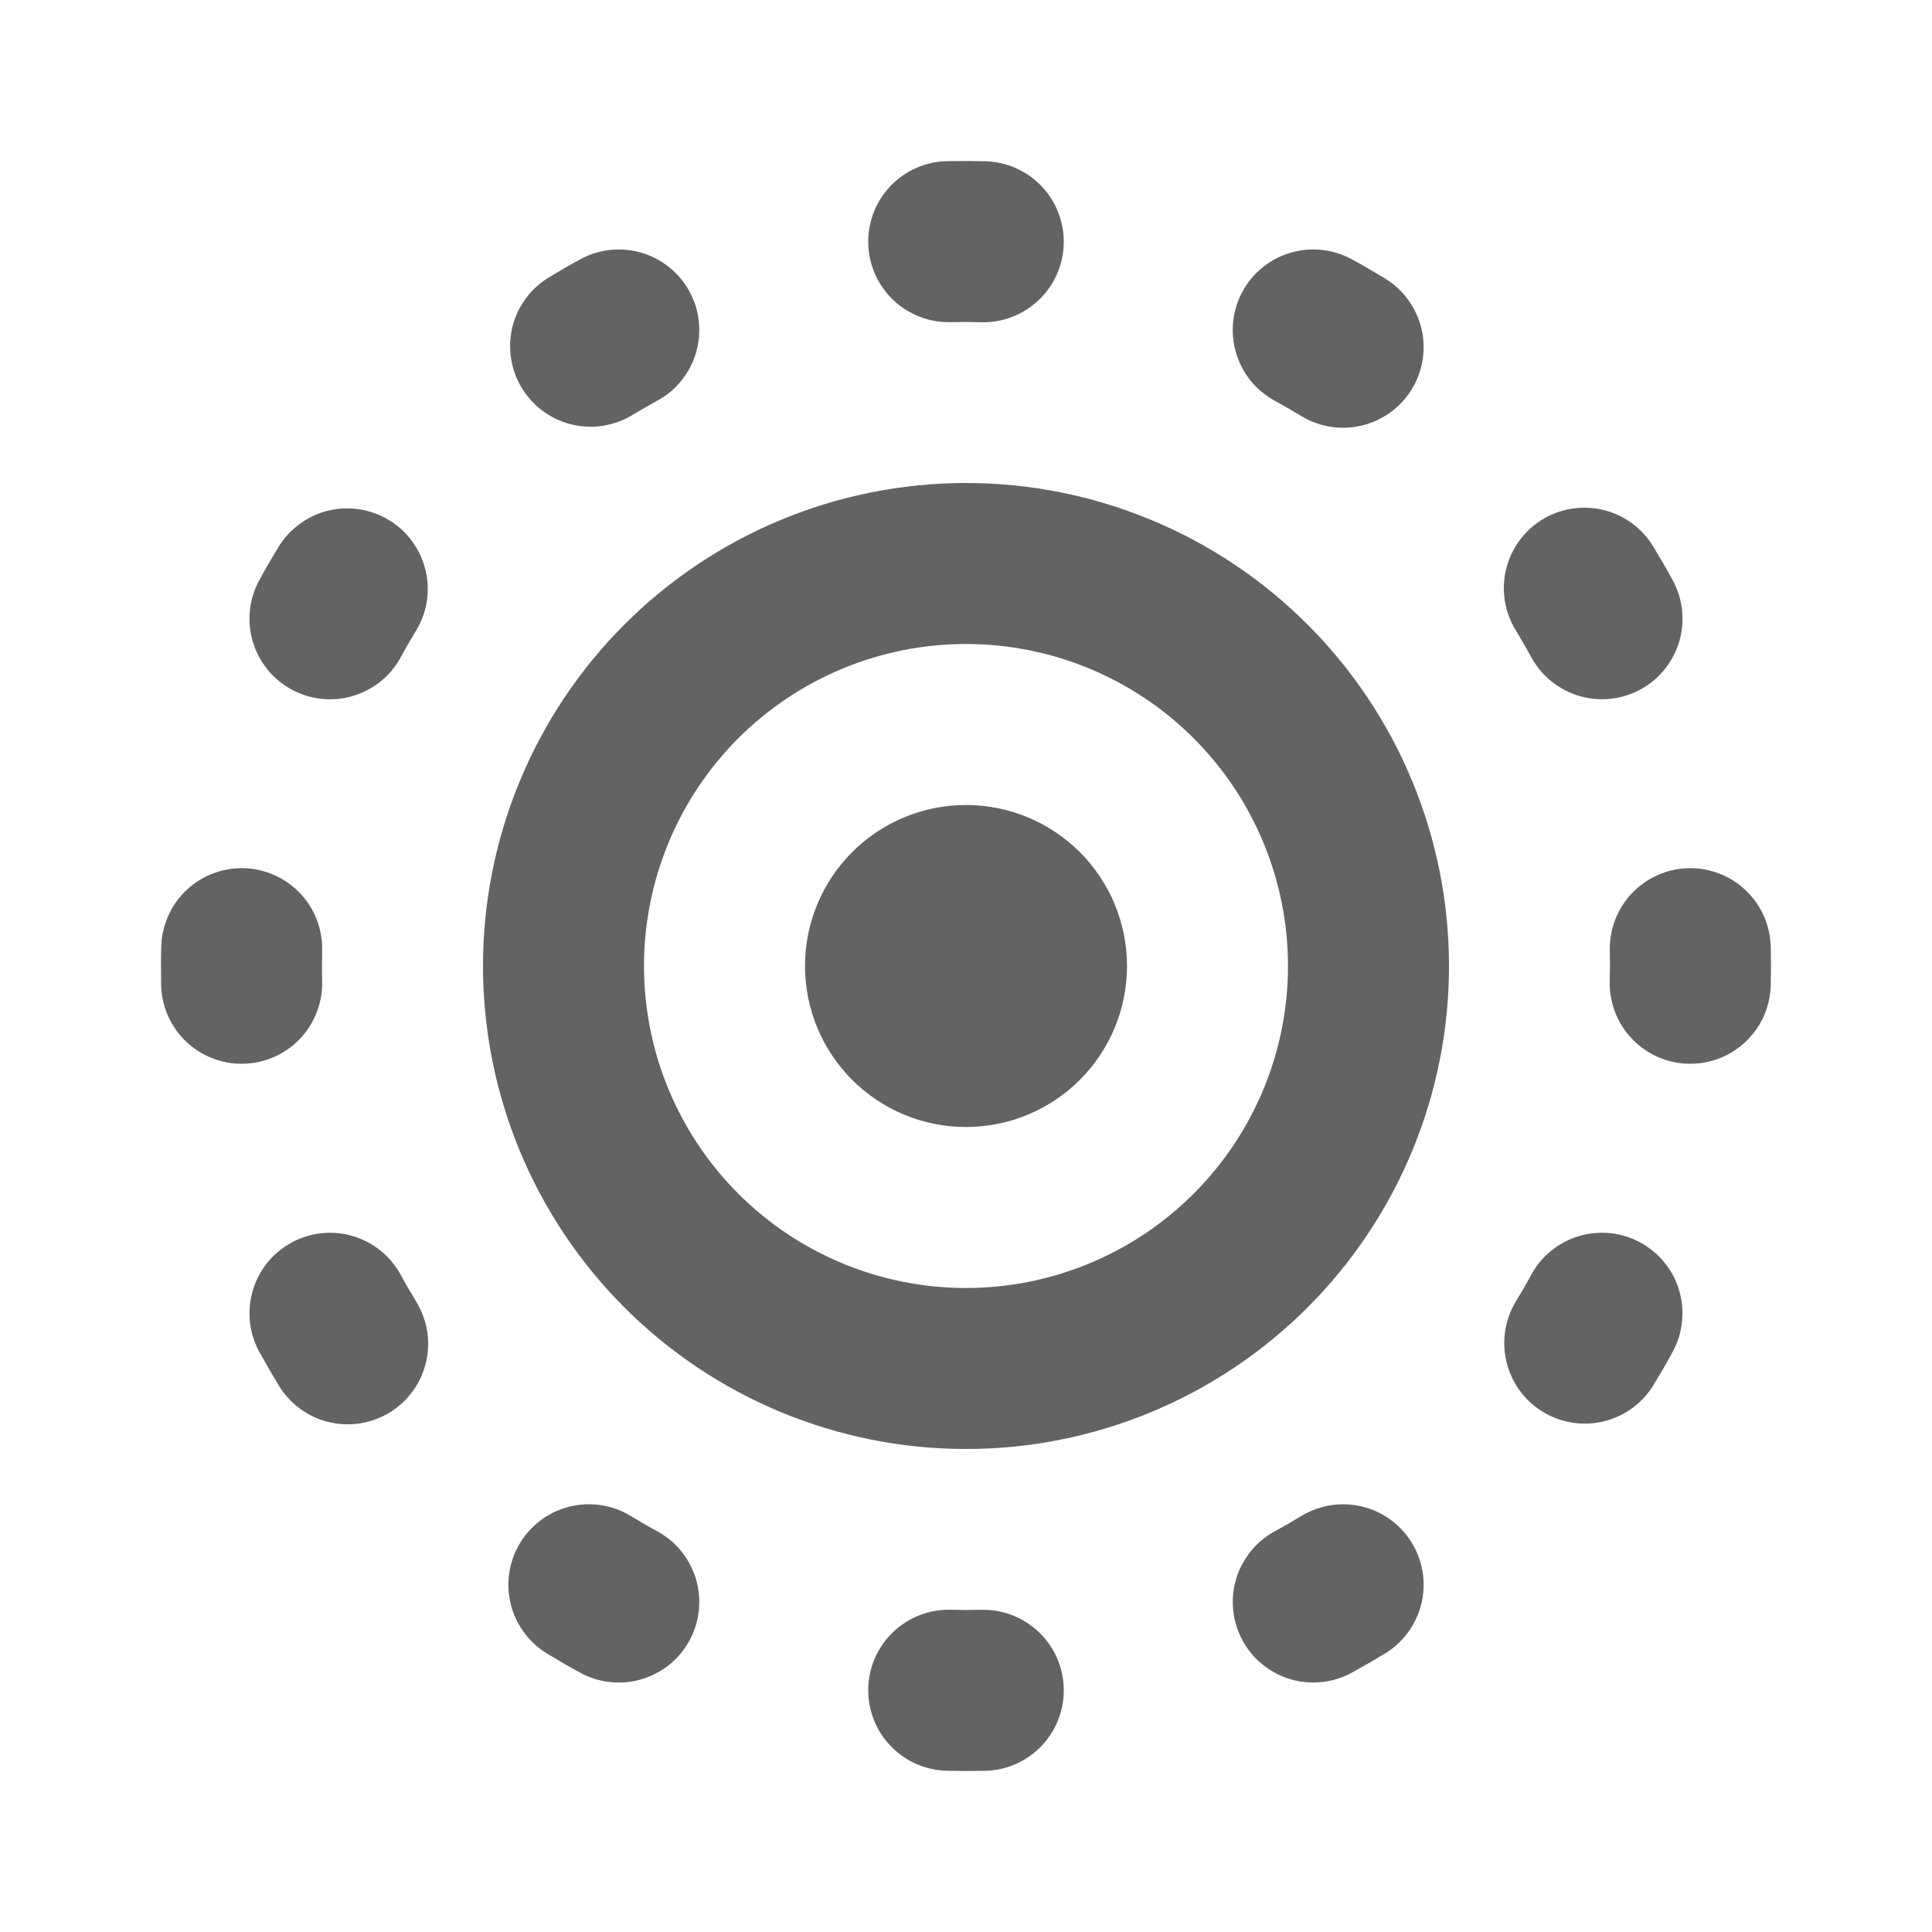 <svg width="30" height="30" viewBox="0 0 30 30" fill="none" xmlns="http://www.w3.org/2000/svg">
<g clip-path="url(#clip0_472_2796)">
<path d="M15.239 24.997C15.403 24.994 15.566 25.022 15.719 25.081C15.873 25.141 16.012 25.23 16.131 25.343C16.25 25.456 16.345 25.592 16.412 25.742C16.478 25.892 16.514 26.054 16.518 26.218C16.522 26.382 16.494 26.546 16.434 26.699C16.375 26.852 16.286 26.992 16.173 27.111C16.059 27.229 15.924 27.325 15.774 27.391C15.623 27.457 15.462 27.494 15.297 27.497L15 27.5L14.703 27.496C14.538 27.492 14.377 27.456 14.226 27.39C14.076 27.323 13.941 27.228 13.827 27.109C13.714 26.991 13.625 26.851 13.566 26.698C13.507 26.544 13.478 26.381 13.482 26.217C13.486 26.053 13.522 25.891 13.588 25.741C13.655 25.591 13.75 25.455 13.869 25.342C13.988 25.228 14.127 25.139 14.281 25.08C14.434 25.021 14.597 24.992 14.761 24.996L15 25L15.239 24.997ZM21.922 23.956C22.008 24.096 22.065 24.252 22.091 24.414C22.116 24.576 22.11 24.742 22.071 24.902C22.032 25.061 21.963 25.212 21.866 25.344C21.77 25.477 21.648 25.589 21.508 25.675C21.338 25.778 21.166 25.877 20.992 25.973C20.849 26.051 20.69 26.101 20.527 26.119C20.364 26.136 20.199 26.122 20.041 26.076C19.723 25.982 19.455 25.767 19.296 25.476C19.137 25.185 19.099 24.843 19.193 24.524C19.286 24.206 19.502 23.938 19.793 23.779C19.932 23.703 20.07 23.624 20.205 23.541C20.488 23.369 20.828 23.316 21.15 23.393C21.472 23.471 21.75 23.674 21.922 23.956ZM9.796 23.541C9.931 23.624 10.069 23.704 10.209 23.779C10.5 23.938 10.715 24.206 10.808 24.525C10.902 24.843 10.864 25.185 10.705 25.476C10.546 25.767 10.277 25.983 9.959 26.076C9.641 26.169 9.298 26.132 9.008 25.973C8.833 25.878 8.662 25.778 8.492 25.675C8.21 25.502 8.007 25.224 7.929 24.902C7.851 24.579 7.905 24.239 8.078 23.956C8.25 23.673 8.529 23.471 8.851 23.393C9.173 23.315 9.513 23.368 9.796 23.541ZM15 7.5C16.989 7.5 18.897 8.29 20.303 9.697C21.71 11.103 22.5 13.011 22.5 15C22.5 16.989 21.71 18.897 20.303 20.303C18.897 21.71 16.989 22.5 15 22.5C13.011 22.5 11.103 21.71 9.697 20.303C8.29 18.897 7.5 16.989 7.5 15C7.5 13.011 8.29 11.103 9.697 9.697C11.103 8.29 13.011 7.5 15 7.5ZM25.475 19.296C25.766 19.455 25.982 19.723 26.075 20.041C26.168 20.359 26.131 20.702 25.973 20.992C25.878 21.168 25.777 21.339 25.675 21.508C25.589 21.648 25.477 21.77 25.344 21.866C25.212 21.963 25.061 22.032 24.902 22.071C24.579 22.149 24.239 22.095 23.956 21.922C23.673 21.75 23.471 21.471 23.393 21.149C23.315 20.827 23.368 20.487 23.541 20.204C23.624 20.069 23.704 19.931 23.779 19.791C23.858 19.647 23.964 19.52 24.092 19.417C24.22 19.315 24.367 19.238 24.525 19.192C24.683 19.146 24.848 19.132 25.011 19.149C25.174 19.167 25.332 19.217 25.476 19.296H25.475ZM6.221 19.793C6.297 19.932 6.376 20.07 6.459 20.205C6.546 20.345 6.605 20.501 6.632 20.664C6.659 20.827 6.653 20.994 6.615 21.155C6.577 21.315 6.507 21.467 6.41 21.601C6.313 21.734 6.191 21.848 6.05 21.934C5.909 22.02 5.752 22.077 5.589 22.102C5.425 22.127 5.259 22.12 5.098 22.08C4.938 22.041 4.787 21.97 4.654 21.871C4.522 21.773 4.41 21.649 4.325 21.508C4.222 21.338 4.123 21.166 4.027 20.992C3.868 20.702 3.831 20.359 3.925 20.041C4.018 19.723 4.233 19.455 4.524 19.296C4.815 19.137 5.157 19.099 5.476 19.193C5.794 19.286 6.062 19.502 6.221 19.793ZM15 10C13.674 10 12.402 10.527 11.464 11.464C10.527 12.402 10 13.674 10 15C10 16.326 10.527 17.598 11.464 18.535C12.402 19.473 13.674 20 15 20C16.326 20 17.598 19.473 18.535 18.535C19.473 17.598 20 16.326 20 15C20 13.674 19.473 12.402 18.535 11.464C17.598 10.527 16.326 10 15 10ZM15 12.5C15.663 12.5 16.299 12.763 16.768 13.232C17.237 13.701 17.5 14.337 17.5 15C17.5 15.663 17.237 16.299 16.768 16.768C16.299 17.237 15.663 17.5 15 17.5C14.337 17.5 13.701 17.237 13.232 16.768C12.763 16.299 12.5 15.663 12.5 15C12.5 14.337 12.763 13.701 13.232 13.232C13.701 12.763 14.337 12.5 15 12.5ZM3.783 13.481C3.947 13.485 4.108 13.521 4.259 13.588C4.409 13.654 4.544 13.75 4.658 13.868C4.771 13.987 4.86 14.127 4.919 14.281C4.978 14.434 5.006 14.597 5.003 14.761L5 15C5 15.08 5 15.16 5.003 15.239C5.01 15.57 4.886 15.891 4.657 16.131C4.428 16.371 4.113 16.51 3.782 16.518C3.45 16.526 3.129 16.402 2.889 16.173C2.649 15.944 2.51 15.629 2.502 15.297L2.5 15C2.5 14.9 2.5 14.8 2.504 14.703C2.507 14.538 2.544 14.377 2.61 14.226C2.676 14.076 2.771 13.94 2.89 13.827C3.009 13.713 3.149 13.625 3.302 13.565C3.455 13.506 3.618 13.477 3.783 13.481ZM26.218 13.481C26.382 13.477 26.545 13.506 26.698 13.565C26.851 13.625 26.991 13.713 27.11 13.827C27.229 13.94 27.324 14.076 27.39 14.226C27.456 14.377 27.492 14.538 27.496 14.703L27.5 15L27.496 15.297C27.492 15.462 27.456 15.623 27.39 15.774C27.323 15.924 27.228 16.059 27.109 16.173C26.991 16.286 26.851 16.375 26.698 16.434C26.544 16.494 26.381 16.522 26.217 16.518C26.053 16.514 25.891 16.478 25.741 16.412C25.591 16.345 25.455 16.25 25.342 16.131C25.228 16.012 25.139 15.873 25.08 15.719C25.021 15.566 24.992 15.403 24.996 15.239L25 15L24.997 14.761C24.994 14.597 25.022 14.434 25.081 14.281C25.14 14.127 25.229 13.987 25.342 13.868C25.456 13.75 25.591 13.654 25.741 13.588C25.892 13.521 26.053 13.485 26.218 13.481ZM25.675 8.492C25.777 8.661 25.878 8.834 25.973 9.008C26.051 9.152 26.101 9.31 26.119 9.473C26.136 9.636 26.122 9.801 26.076 9.959C26.029 10.116 25.953 10.263 25.85 10.391C25.747 10.519 25.62 10.626 25.476 10.704C25.185 10.864 24.843 10.901 24.524 10.807C24.206 10.714 23.938 10.498 23.779 10.207C23.703 10.068 23.624 9.931 23.541 9.795C23.454 9.655 23.395 9.499 23.368 9.336C23.341 9.173 23.347 9.006 23.385 8.845C23.423 8.685 23.493 8.533 23.59 8.399C23.687 8.266 23.809 8.152 23.95 8.066C24.091 7.98 24.248 7.923 24.411 7.898C24.575 7.873 24.741 7.88 24.902 7.92C25.062 7.959 25.213 8.03 25.346 8.129C25.478 8.227 25.59 8.351 25.675 8.492ZM6.044 8.078C6.184 8.163 6.306 8.275 6.402 8.408C6.499 8.541 6.569 8.691 6.607 8.851C6.646 9.011 6.653 9.176 6.627 9.338C6.602 9.501 6.544 9.656 6.459 9.796C6.376 9.931 6.296 10.069 6.221 10.209C6.062 10.5 5.794 10.715 5.475 10.808C5.157 10.902 4.815 10.864 4.524 10.705C4.233 10.546 4.017 10.277 3.924 9.959C3.831 9.641 3.868 9.298 4.027 9.008C4.122 8.832 4.223 8.661 4.325 8.492C4.411 8.352 4.523 8.23 4.656 8.134C4.788 8.037 4.939 7.967 5.098 7.929C5.258 7.89 5.424 7.884 5.586 7.909C5.748 7.935 5.904 7.992 6.044 8.078ZM20.992 4.027C21.168 4.122 21.339 4.223 21.508 4.325C21.791 4.498 21.993 4.776 22.071 5.098C22.149 5.421 22.095 5.761 21.922 6.044C21.75 6.327 21.471 6.529 21.149 6.607C20.827 6.685 20.487 6.632 20.204 6.459C20.068 6.376 19.931 6.297 19.791 6.221C19.5 6.062 19.285 5.794 19.192 5.475C19.099 5.157 19.136 4.815 19.295 4.524C19.454 4.233 19.723 4.017 20.041 3.924C20.359 3.831 20.702 3.868 20.992 4.027ZM10.705 4.524C10.784 4.668 10.834 4.826 10.851 4.989C10.869 5.153 10.854 5.318 10.808 5.476C10.762 5.633 10.685 5.78 10.582 5.908C10.479 6.036 10.352 6.143 10.207 6.221C10.068 6.297 9.931 6.376 9.795 6.459C9.512 6.622 9.177 6.668 8.861 6.587C8.545 6.506 8.274 6.305 8.104 6.027C7.934 5.748 7.88 5.414 7.952 5.096C8.025 4.779 8.22 4.502 8.494 4.325C8.662 4.223 8.835 4.122 9.009 4.027C9.3 3.868 9.642 3.831 9.96 3.924C10.278 4.018 10.546 4.233 10.705 4.524ZM15.297 2.504C15.629 2.512 15.944 2.651 16.173 2.891C16.402 3.131 16.526 3.452 16.518 3.783C16.51 4.115 16.371 4.429 16.131 4.658C15.891 4.887 15.57 5.012 15.239 5.004L15 5L14.761 5.003C14.43 5.01 14.109 4.886 13.869 4.657C13.629 4.428 13.49 4.113 13.482 3.782C13.474 3.45 13.598 3.129 13.827 2.889C14.056 2.649 14.371 2.51 14.703 2.502L15 2.5L15.297 2.504Z" fill="#636363"/>
</g>
<defs>
<clipPath id="clip0_472_2796">
<rect width="30" height="30" fill="white"/>
</clipPath>
</defs>
</svg>
